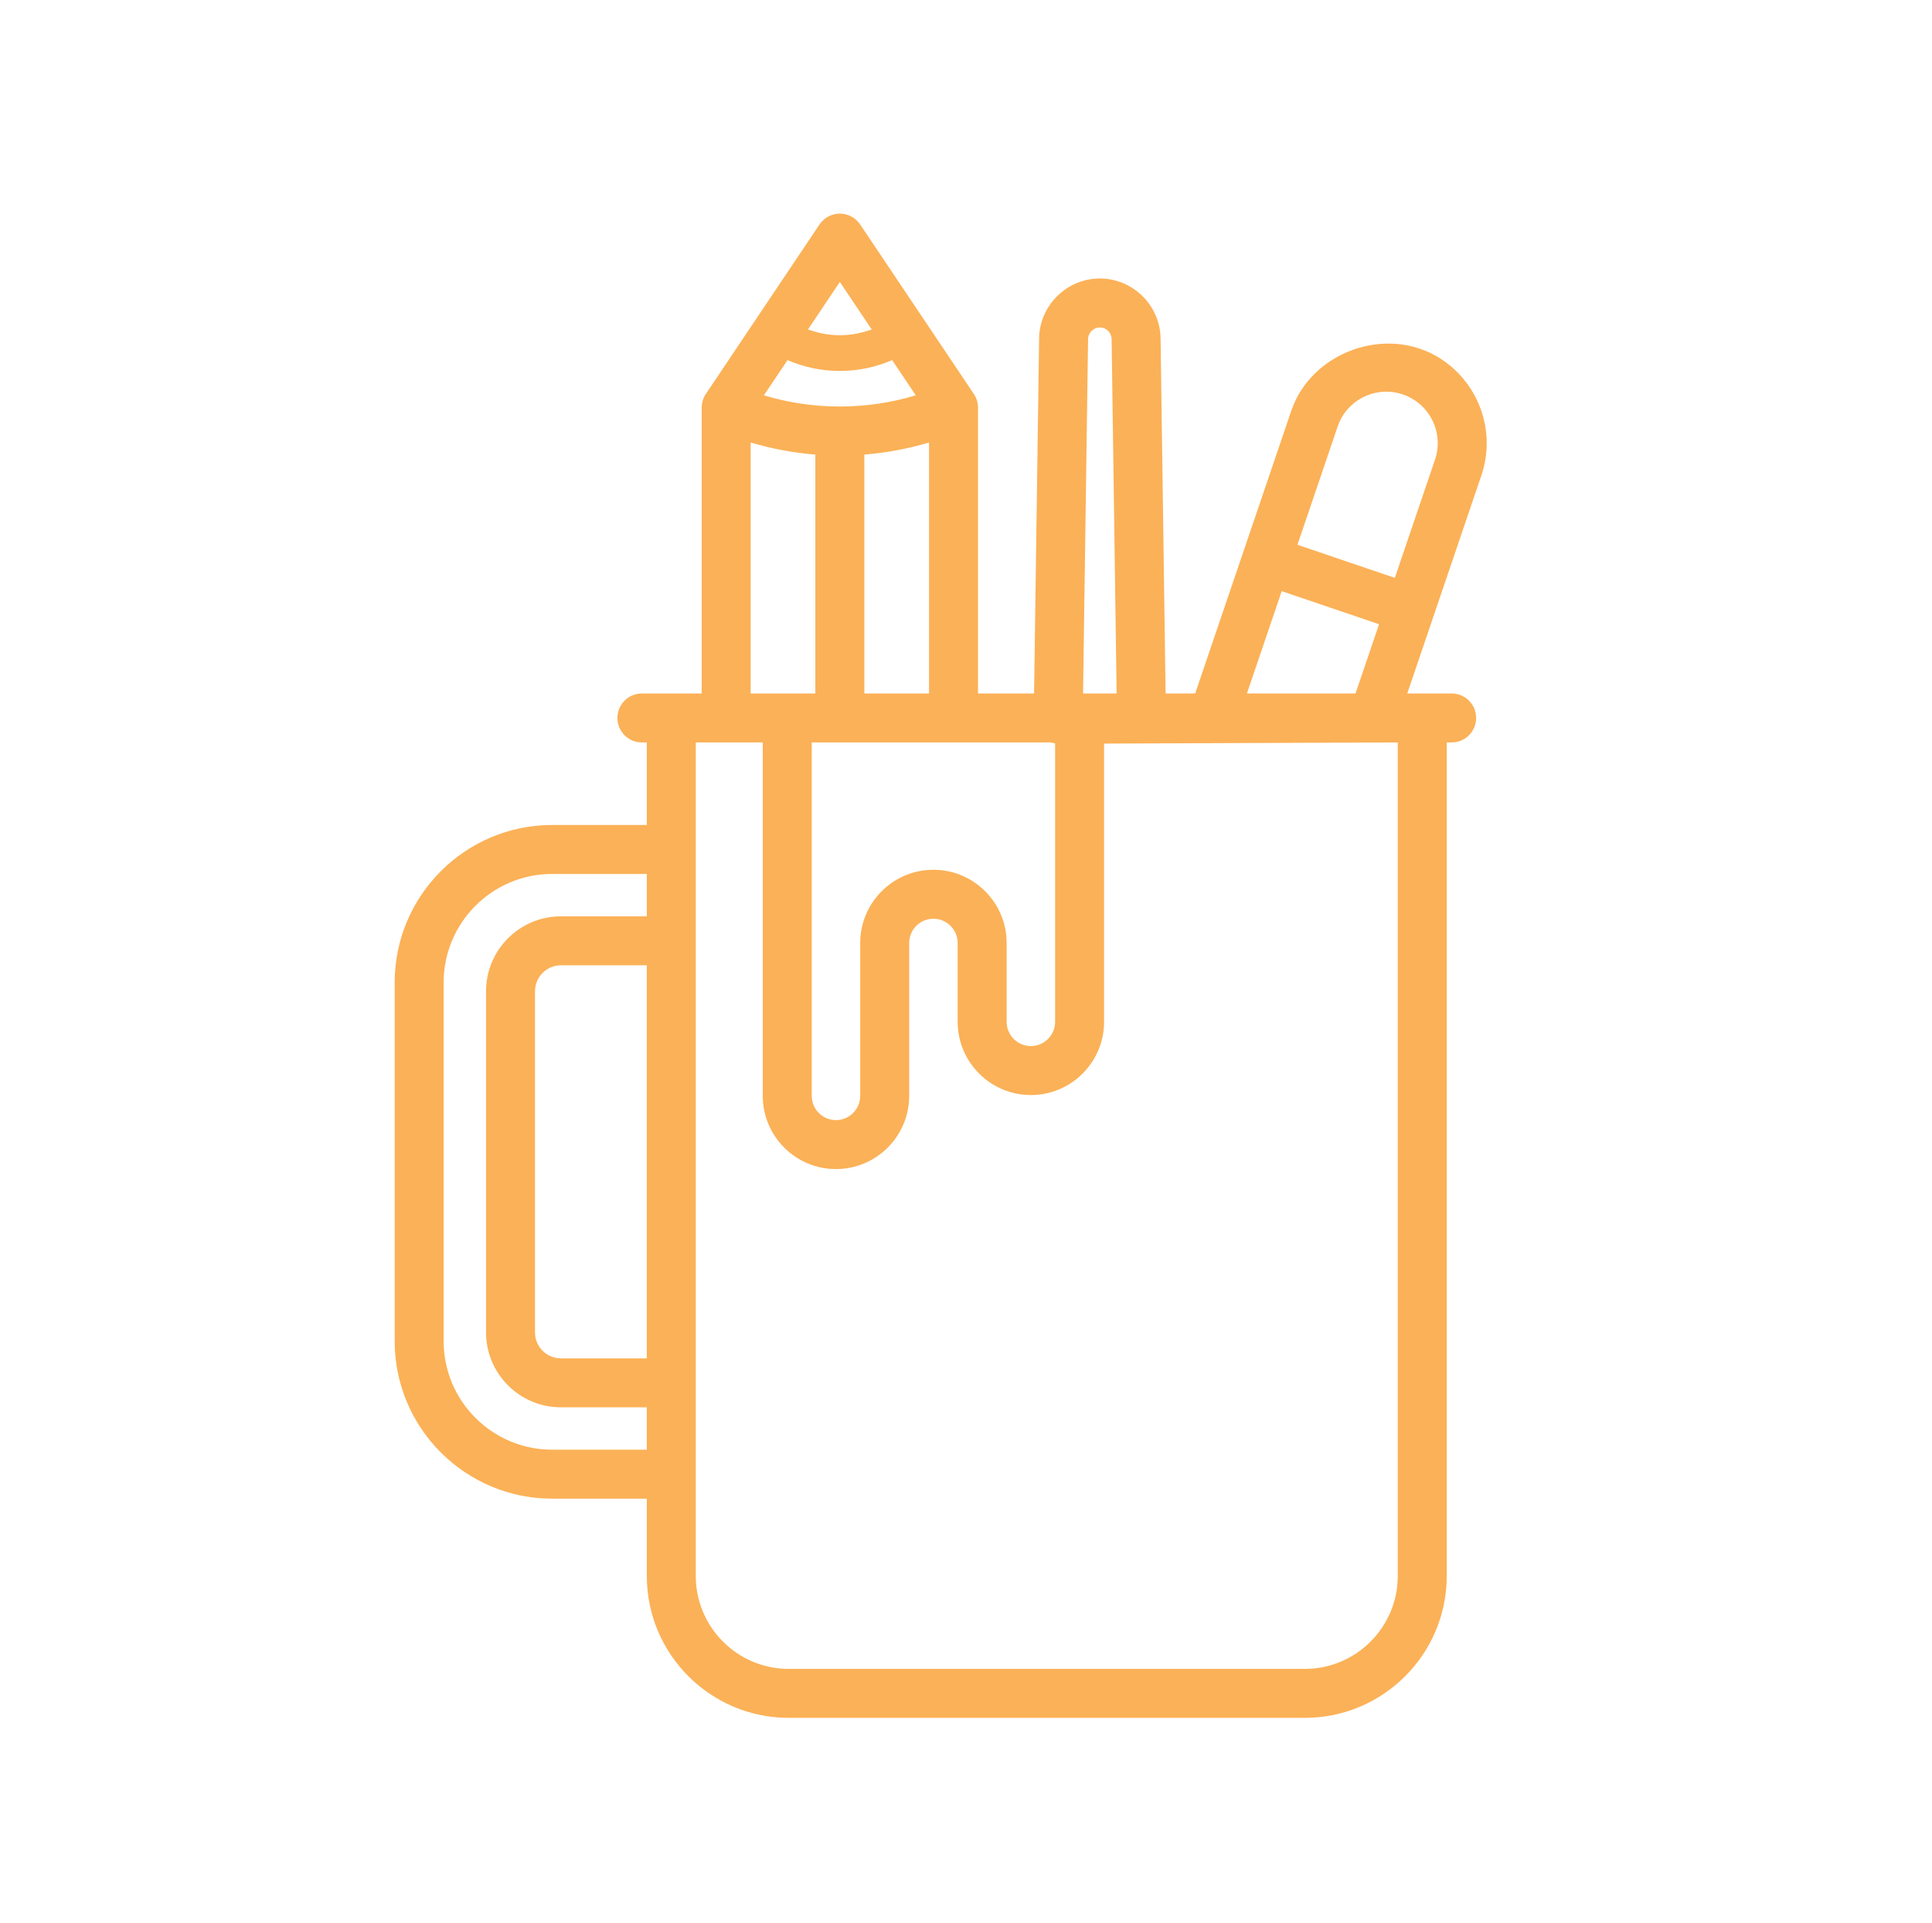 <?xml version="1.0" encoding="utf-8"?>
<!-- Generator: Adobe Illustrator 15.0.0, SVG Export Plug-In . SVG Version: 6.00 Build 0)  -->
<!DOCTYPE svg PUBLIC "-//W3C//DTD SVG 1.1//EN" "http://www.w3.org/Graphics/SVG/1.1/DTD/svg11.dtd">
<svg version="1.1" id="Layer_1" xmlns="http://www.w3.org/2000/svg" xmlns:xlink="http://www.w3.org/1999/xlink" x="0px" y="0px"
	 width="229px" height="228px" viewBox="0 0 229 228" enable-background="new 0 0 229 228" xml:space="preserve">
<g>
	<path fill="none" d="M131.76,40.199c-0.01-0.759-0.636-1.376-1.396-1.376c-0.759,0-1.385,0.618-1.396,1.377l-0.594,42.02h3.978
		L131.76,40.199z"/>
	<path fill="none" d="M96.214,129.929c0,1.584,1.289,2.873,2.873,2.873s2.873-1.289,2.873-2.873v-18.129
		c0-4.786,3.894-8.678,8.678-8.678s8.677,3.893,8.677,8.678v9.351c0,1.585,1.289,2.873,2.873,2.873s2.873-1.288,2.873-2.873V88.135
		c-0.172-0.022-0.342-0.058-0.507-0.11H96.214V129.929z"/>
	<polygon fill="none" points="163.462,74.008 151.92,70.087 147.798,82.22 160.672,82.22 	"/>
	<path fill="none" d="M102.448,82.22h7.669V52.462c-2.506,0.748-5.079,1.226-7.669,1.429V82.22z"/>
	<path fill="none" d="M63.414,117.521v40.453c0,1.695,1.379,3.074,3.075,3.074h10.177v-46.603H66.489
		C64.793,114.446,63.414,115.826,63.414,117.521z"/>
	<path fill="none" d="M52.586,116.477v42.542c0,7.091,5.768,12.859,12.859,12.859h11.222v-5.023H66.489
		c-4.896,0-8.88-3.984-8.88-8.88v-40.453c0-4.897,3.984-8.88,8.88-8.88h10.177v-5.024H65.445
		C58.354,103.617,52.586,109.386,52.586,116.477z"/>
	<path fill="none" d="M130.867,121.15c0,4.785-3.894,8.678-8.678,8.678c-4.785,0-8.678-3.893-8.678-8.678v-9.351
		c0-1.584-1.289-2.873-2.873-2.873c-1.584,0-2.873,1.289-2.873,2.873v18.129c0,4.785-3.894,8.678-8.678,8.678
		c-4.785,0-8.678-3.893-8.678-8.678V88.024h-7.938v98.83c0,6.071,4.939,11.011,11.011,11.011h61.182
		c6.071,0,11.011-4.939,11.011-11.011h0.001v-98.83l-34.809,0.136V121.15z"/>
	<path fill="none" d="M96.643,53.892c-2.591-0.203-5.163-0.681-7.669-1.429v29.757h7.669V53.892z"/>
	<path fill="none" d="M166.278,46.765c-1.539-0.524-3.192-0.416-4.652,0.305c-1.461,0.72-2.554,1.965-3.077,3.507l-4.762,14.013
		l11.542,3.922l4.762-14.013C171.172,51.316,169.462,47.846,166.278,46.765z"/>
	<path fill="none" d="M108.548,46.869l-2.797-4.173c-1.948,0.838-4.048,1.283-6.204,1.283c-2.157,0-4.259-0.445-6.206-1.283
		l-2.798,4.172C96.401,48.639,102.69,48.639,108.548,46.869z"/>
</g>
<path fill="#FBB157" d="M170.781,42.544c-6.335-4.097-15.333-0.884-17.729,6.166c0,0-11.387,33.51-11.387,33.51h-3.508
	l-0.594-42.102c-0.055-3.915-3.284-7.1-7.199-7.1s-7.146,3.185-7.2,7.099l-0.594,42.102h-6.648V48.328
	c0-0.576-0.171-1.138-0.491-1.616l-13.476-20.097c-0.539-0.804-1.442-1.287-2.41-1.287s-1.872,0.482-2.41,1.287L83.662,46.711
	c-0.32,0.479-0.492,1.041-0.492,1.617V82.22h-7.086c-1.604,0-2.902,1.3-2.902,2.902c0,1.603,1.299,2.902,2.902,2.902h0.584v9.788
	H65.446c-10.292,0-18.664,8.373-18.664,18.665v42.542c0,10.291,8.373,18.664,18.664,18.664h11.222v9.171
	c0,9.272,7.543,16.816,16.815,16.816h61.181c9.272,0,16.816-7.544,16.816-16.816V88.024h0.584c1.604,0,2.902-1.299,2.902-2.902
	c0-1.603-1.3-2.902-2.902-2.902h-5.262l8.785-25.854C177.374,51.102,175.252,45.438,170.781,42.544z M76.667,161.049H66.489
	c-1.696,0-3.075-1.379-3.075-3.074v-40.453c0-1.695,1.379-3.075,3.075-3.075h10.177V161.049z M76.667,108.641H66.489
	c-4.896,0-8.88,3.983-8.88,8.88v40.453c0,4.896,3.984,8.88,8.88,8.88h10.177v5.023H65.445c-7.091,0-12.859-5.769-12.859-12.859
	v-42.542c0-7.091,5.768-12.859,12.859-12.859h11.222V108.641z M151.92,70.087l11.542,3.921l-2.79,8.211h-12.874L151.92,70.087z
	 M128.969,40.2c0.011-0.759,0.637-1.377,1.396-1.377c0.76,0,1.386,0.617,1.396,1.376l0.593,42.021h-3.978L128.969,40.2z
	 M124.555,88.024c0.165,0.052,0.335,0.088,0.507,0.11v33.016c0,1.585-1.289,2.873-2.873,2.873s-2.873-1.288-2.873-2.873v-9.351
	c0-4.785-3.893-8.678-8.677-8.678s-8.678,3.893-8.678,8.678v18.129c0,1.584-1.289,2.873-2.873,2.873s-2.873-1.289-2.873-2.873
	V88.024H124.555z M110.118,82.22h-7.669V53.892c2.59-0.203,5.163-0.681,7.669-1.429V82.22z M99.546,33.425l3.784,5.644l-0.733,0.222
	c-0.987,0.299-2.013,0.451-3.051,0.451c-1.04,0-2.066-0.151-3.052-0.45l-0.732-0.222L99.546,33.425z M93.341,42.697
	c1.947,0.838,4.048,1.283,6.206,1.283c2.155,0,4.256-0.445,6.204-1.283l2.797,4.173c-5.857,1.77-12.146,1.77-18.004,0L93.341,42.697
	z M88.974,52.462c2.506,0.749,5.078,1.226,7.669,1.429v28.328h-7.669V52.462z M165.676,186.854L165.676,186.854
	c-0.001,6.071-4.94,11.011-11.012,11.011H93.482c-6.071,0-11.011-4.939-11.011-11.011v-98.83h7.938v41.904
	c0,4.785,3.893,8.678,8.678,8.678c4.784,0,8.678-3.893,8.678-8.678v-18.129c0-1.584,1.289-2.873,2.873-2.873
	c1.584,0,2.873,1.289,2.873,2.873v9.351c0,4.785,3.893,8.678,8.678,8.678c4.784,0,8.678-3.893,8.678-8.678v-32.99l34.809-0.136
	V186.854z M170.091,54.499l-4.762,14.013l-11.542-3.922l4.762-14.013c0.523-1.542,1.616-2.788,3.077-3.507
	c1.46-0.721,3.113-0.829,4.652-0.305C169.462,47.846,171.172,51.316,170.091,54.499z"/>
</svg>
